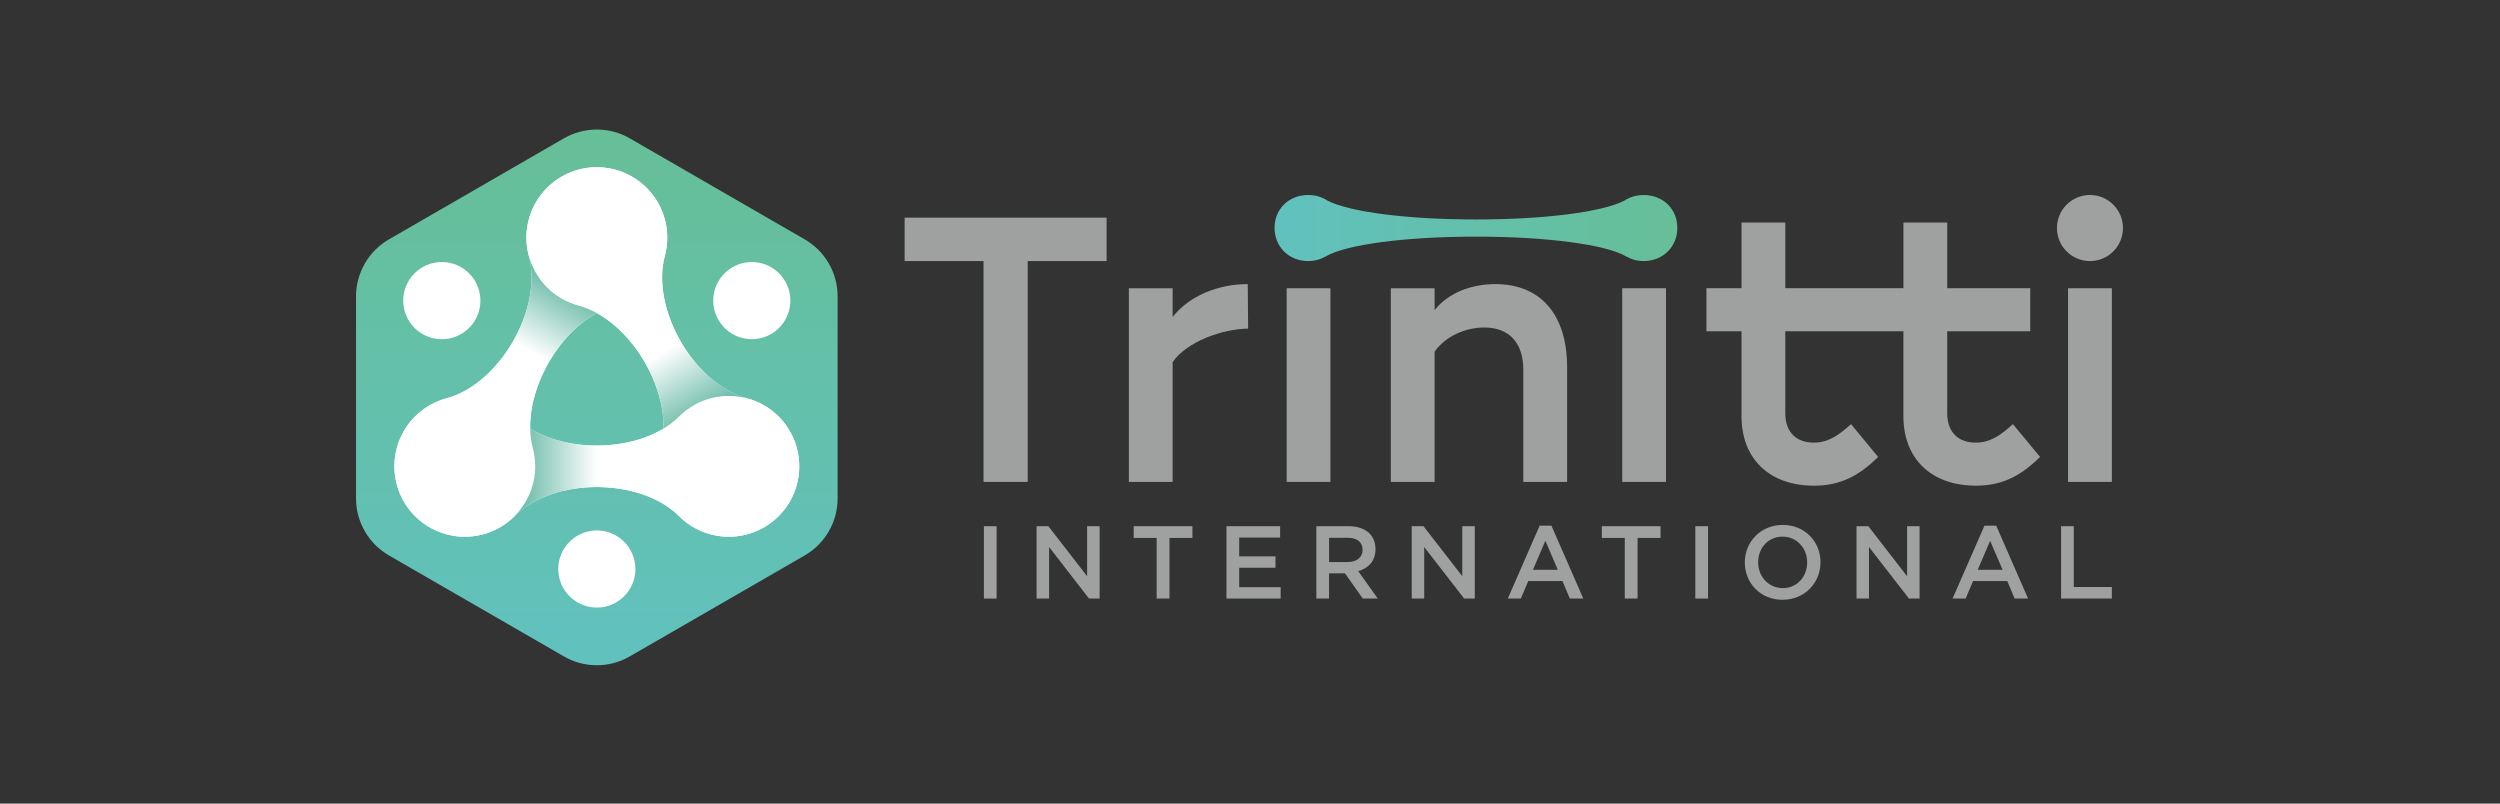 <?xml version="1.0" encoding="utf-8"?>
<!-- Generator: Adobe Illustrator 16.0.0, SVG Export Plug-In . SVG Version: 6.00 Build 0)  -->
<!DOCTYPE svg PUBLIC "-//W3C//DTD SVG 1.1//EN" "http://www.w3.org/Graphics/SVG/1.1/DTD/svg11.dtd">
<svg version="1.1" id="圖層_1" xmlns="http://www.w3.org/2000/svg" xmlns:xlink="http://www.w3.org/1999/xlink" x="0px" y="0px"
	 width="280px" height="90px" viewBox="0 0 280 90" enable-background="new 0 0 280 90" xml:space="preserve">
<rect x="0" y="0" width="280" height="90" fill="#333333" stroke="none"/>
<g>
	<g>
		<g>
			
				<linearGradient id="SVGID_1_" gradientUnits="userSpaceOnUse" x1="6435.168" y1="-2857.797" x2="6495.168" y2="-2857.797" gradientTransform="matrix(0 -1 1 0 2924.641 6509.676)">
				<stop  offset="0" style="stop-color:#61C1BE"/>
				<stop  offset="1" style="stop-color:#66BF97"/>
			</linearGradient>
			<path fill="url(#SVGID_1_)" d="M93.813,55.821c0,1.253-0.313,2.523-0.986,3.686c-0.673,1.166-1.615,2.074-2.7,2.701
				L70.532,73.519c-1.085,0.629-2.344,0.989-3.686,0.989c-1.345,0-2.604-0.36-3.689-0.989L43.562,62.208
				c-1.085-0.627-2.027-1.535-2.697-2.701c-0.673-1.163-0.989-2.433-0.989-3.686V33.194c0-1.252,0.316-2.523,0.989-3.686
				c0.669-1.166,1.611-2.07,2.697-2.7l19.595-11.314c1.085-0.624,2.344-0.986,3.689-0.986c1.342,0,2.601,0.362,3.686,0.986
				l19.595,11.314c1.085,0.63,2.027,1.535,2.7,2.7c0.673,1.163,0.986,2.434,0.986,3.686V55.821z"/>
			<path fill="#FFFFFF" d="M83.669,44.612c-5.931-1.594-10.8-10.025-9.21-15.956c1.128-4.207-1.371-8.531-5.577-9.656
				c-4.207-1.128-8.531,1.37-9.656,5.577c-1.128,4.207,1.37,8.531,5.577,9.656c5.927,1.587,10.797,10.022,9.21,15.953
				c-1.129,4.207,1.367,8.528,5.574,9.657c4.207,1.128,8.531-1.367,9.659-5.574C90.375,50.061,87.876,45.737,83.669,44.612z"/>
			<path fill="#FFFFFF" d="M74.466,24.576c-1.128-4.207-5.453-6.705-9.66-5.577c-4.21,1.125-6.703,5.45-5.577,9.656
				c1.59,5.934-3.279,14.365-9.21,15.956c-4.207,1.125-6.702,5.449-5.574,9.656c1.125,4.207,5.45,6.702,9.656,5.574
				c4.207-1.128,6.703-5.45,5.577-9.657c-1.59-5.93,3.276-14.362,9.21-15.953C73.095,33.107,75.591,28.783,74.466,24.576z"/>
			<path fill="#FFFFFF" d="M87.207,46.651c-3.082-3.078-8.072-3.078-11.154,0c-4.34,4.343-14.074,4.343-18.417,0
				c-3.082-3.078-8.072-3.078-11.154,0c-3.082,3.082-3.078,8.072,0,11.154c3.082,3.078,8.072,3.078,11.154,0
				c4.343-4.343,14.077-4.343,18.417,0c3.082,3.078,8.075,3.078,11.154,0C90.285,54.723,90.285,49.733,87.207,46.651z"/>
			<path fill="#FFFFFF" d="M71.164,63.732c0,2.384-1.935,4.317-4.318,4.317c-2.387,0-4.321-1.934-4.321-4.317
				c0-2.387,1.935-4.322,4.321-4.322C69.229,59.411,71.164,61.345,71.164,63.732z"/>
			<linearGradient id="SVGID_2_" gradientUnits="userSpaceOnUse" x1="70.231" y1="31.077" x2="79.483" y2="47.102">
				<stop  offset="0.5" style="stop-color:#FFFFFF"/>
				<stop  offset="1" style="stop-color:#5DB4A0"/>
			</linearGradient>
			<path fill="url(#SVGID_2_)" d="M68.889,34.232c-0.701,0.189-1.386,0.471-2.043,0.834c4.284,2.35,7.573,8.051,7.465,12.936
				c0.642-0.391,1.23-0.84,1.742-1.352c2.09-2.086,5.05-2.752,7.7-2.015c-0.025-0.006-0.053-0.019-0.083-0.024
				c-5.931-1.594-10.8-10.025-9.21-15.956c0-0.009,0.003-0.016,0.006-0.025C73.762,31.272,71.713,33.473,68.889,34.232z"/>
			<linearGradient id="SVGID_3_" gradientUnits="userSpaceOnUse" x1="54.209" y1="47.102" x2="63.458" y2="31.081">
				<stop  offset="0.5" style="stop-color:#FFFFFF"/>
				<stop  offset="1" style="stop-color:#5DB4A0"/>
			</linearGradient>
			<path fill="url(#SVGID_3_)" d="M57.636,46.651c0.512,0.512,1.101,0.961,1.745,1.352c-0.111-4.885,3.178-10.586,7.465-12.936
				c-0.663-0.363-1.345-0.645-2.042-0.834c-2.828-0.759-4.877-2.957-5.577-5.595c0.003,0.006,0.003,0.013,0.003,0.019
				c1.59,5.934-3.279,14.365-9.21,15.956c-0.028,0.006-0.053,0.015-0.081,0.024C52.589,43.898,55.549,44.568,57.636,46.651z"/>
			<linearGradient id="SVGID_4_" gradientUnits="userSpaceOnUse" x1="76.112" y1="52.932" x2="57.574" y2="52.932">
				<stop  offset="0.5" style="stop-color:#FFFFFF"/>
				<stop  offset="1" style="stop-color:#5DB4A0"/>
			</linearGradient>
			<path fill="url(#SVGID_4_)" d="M74.013,50.185c0.186-0.697,0.279-1.432,0.297-2.182c-4.175,2.539-10.757,2.539-14.93,0
				c0.016,0.75,0.112,1.485,0.298,2.182c0.763,2.849-0.14,5.748-2.105,7.675c0.019-0.021,0.043-0.037,0.062-0.055
				c4.343-4.343,14.077-4.343,18.417,0c0.021,0.019,0.041,0.034,0.059,0.049C74.149,55.929,73.247,53.031,74.013,50.185z"/>
			<path fill="#FFFFFF" d="M82.042,29.927c2.064-1.193,4.708-0.487,5.902,1.581c1.19,2.065,0.484,4.709-1.581,5.902
				c-2.068,1.19-4.709,0.484-5.902-1.584C79.268,33.762,79.977,31.121,82.042,29.927z"/>
			<circle fill="#FFFFFF" cx="49.483" cy="33.67" r="4.322"/>
		</g>
		<g>
			<linearGradient id="SVGID_5_" gradientUnits="userSpaceOnUse" x1="142.752" y1="25.541" x2="187.862" y2="25.541">
				<stop  offset="0" style="stop-color:#61C1BE"/>
				<stop  offset="1" style="stop-color:#66BF97"/>
			</linearGradient>
			<path fill="url(#SVGID_5_)" d="M184.099,21.842c-0.828,0-1.572,0.232-2.179,0.632c-2.477,1.287-9.061,2.111-16.61,2.104
				c-7.577,0.006-14.18-0.824-16.641-2.117c-0.602-0.394-1.339-0.62-2.158-0.62c-2.155,0-3.76,1.562-3.76,3.68
				c0,2.111,1.605,3.717,3.76,3.717c0.722,0,1.376-0.18,1.938-0.5v0.003c2.257-1.361,9.043-2.245,16.861-2.238
				c7.78-0.006,14.532,0.868,16.827,2.22c0.564,0.325,1.23,0.515,1.962,0.515c2.155,0,3.763-1.606,3.763-3.717
				C187.862,23.404,186.254,21.842,184.099,21.842z"/>
			<g>
				<g>
					<path fill="#9FA0A0" d="M123.938,29.239h-8.834v24.734h-4.948V29.239h-8.838v-4.861h22.621V29.239z"/>
					<path fill="#9FA0A0" d="M131.334,40.569v13.404h-4.901v-21.69h4.901v3.215c1.904-2.409,5.159-3.68,8.414-3.68l0.043,4.991
						C136.958,36.809,132.857,38.288,131.334,40.569z"/>
					<path fill="#9FA0A0" d="M144.104,32.283h4.904v21.69h-4.904V32.283z"/>
					<path fill="#9FA0A0" d="M175.515,41.121v12.852h-4.904V41.416c0-3.044-1.609-4.734-4.352-4.734
						c-2.201,0-4.398,1.014-5.583,2.704v14.588h-4.904v-21.69h4.904v2.452c1.563-1.987,4.186-2.917,6.808-2.917
						C172.514,31.818,175.515,35.2,175.515,41.121z"/>
					<path fill="#9FA0A0" d="M181.69,32.283h4.902v21.69h-4.902V32.283z"/>
					<path fill="#9FA0A0" d="M225.446,47.503c-1.481,1.352-2.621,2.071-4.184,2.071c-1.866,0-3.174-1.098-3.174-3.296v-9.176h9.3
						v-4.82h-9.3v-7.356h-4.904v7.356h-13.23v-7.356h-4.904v7.356h-3.931v4.82h3.931v9.514c0,4.821,3.168,7.781,8.115,7.781
						c2.964,0,5.035-1.101,7.186-3.218l-3.038-3.677c-1.482,1.352-2.624,2.071-4.186,2.071c-1.867,0-3.174-1.098-3.174-3.296v-9.176
						h13.23v9.514c0,4.821,3.174,7.781,8.115,7.781c2.964,0,5.034-1.101,7.192-3.218L225.446,47.503z"/>
					<path fill="#9FA0A0" d="M231.622,32.283h4.905v21.69h-4.905V32.283z"/>
					<path fill="#9FA0A0" d="M230.376,25.54c0,2.043,1.656,3.699,3.702,3.699c2.039,0,3.695-1.655,3.695-3.699
						c0-2.042-1.656-3.701-3.695-3.701C232.032,21.839,230.376,23.498,230.376,25.54z"/>
				</g>
				<g>
					<path fill="#9FA0A0" d="M110.196,58.934h1.423v8.104h-1.423V58.934z"/>
					<path fill="#9FA0A0" d="M116.098,58.934h1.317l4.343,5.602v-5.602h1.401v8.104h-1.19l-4.47-5.77v5.77h-1.401V58.934z"/>
					<path fill="#9FA0A0" d="M129.546,60.251h-2.573v-1.317h6.579v1.317h-2.57v6.786h-1.436V60.251z"/>
					<path fill="#9FA0A0" d="M137.364,58.934h6.011v1.271h-4.585v2.108h4.064v1.275h-4.064v2.175h4.644v1.275h-6.07V58.934z"/>
					<path fill="#9FA0A0" d="M147.433,58.934h3.611c1.021,0,1.82,0.3,2.34,0.809c0.429,0.44,0.669,1.042,0.669,1.749v0.022
						c0,1.33-0.796,2.129-1.931,2.455l2.188,3.069h-1.681l-1.99-2.824h-1.785v2.824h-1.423V58.934z M150.942,62.948
						c1.02,0,1.665-0.533,1.665-1.355v-0.021c0-0.868-0.624-1.342-1.677-1.342h-2.073v2.719H150.942z"/>
					<path fill="#9FA0A0" d="M158.115,58.934h1.317l4.343,5.602v-5.602h1.401v8.104h-1.194l-4.47-5.77v5.77h-1.398V58.934z"/>
					<path fill="#9FA0A0" d="M172.44,58.872h1.32l3.568,8.166h-1.51L175,65.081h-3.834l-0.834,1.956h-1.457L172.44,58.872z
						 M174.477,63.819l-1.398-3.246l-1.391,3.246H174.477z"/>
					<path fill="#9FA0A0" d="M181.976,60.251h-2.57v-1.317h6.575v1.317h-2.57v6.786h-1.436V60.251z"/>
					<path fill="#9FA0A0" d="M189.877,58.934h1.426v8.104h-1.426V58.934z"/>
					<path fill="#9FA0A0" d="M195.42,63.007v-0.022c0-2.282,1.761-4.194,4.253-4.194c2.486,0,4.222,1.888,4.222,4.169v0.025
						c0,2.278-1.76,4.191-4.247,4.191C197.156,67.176,195.42,65.289,195.42,63.007z M202.401,63.007v-0.022
						c0-1.574-1.147-2.883-2.753-2.883c-1.611,0-2.734,1.283-2.734,2.858v0.025c0,1.575,1.146,2.883,2.759,2.883
						C201.28,65.868,202.401,64.581,202.401,63.007z"/>
					<path fill="#9FA0A0" d="M207.932,58.934h1.321l4.34,5.602v-5.602h1.401v8.104h-1.191l-4.476-5.77v5.77h-1.396V58.934z"/>
					<path fill="#9FA0A0" d="M222.26,58.872h1.315l3.57,8.166h-1.507l-0.824-1.956h-3.832l-0.831,1.956h-1.463L222.26,58.872z
						 M224.294,63.819l-1.401-3.246l-1.389,3.246H224.294z"/>
					<path fill="#9FA0A0" d="M230.84,58.934h1.426v6.807h4.261v1.296h-5.687V58.934z"/>
				</g>
			</g>
		</g>
	</g>
</g>
</svg>
